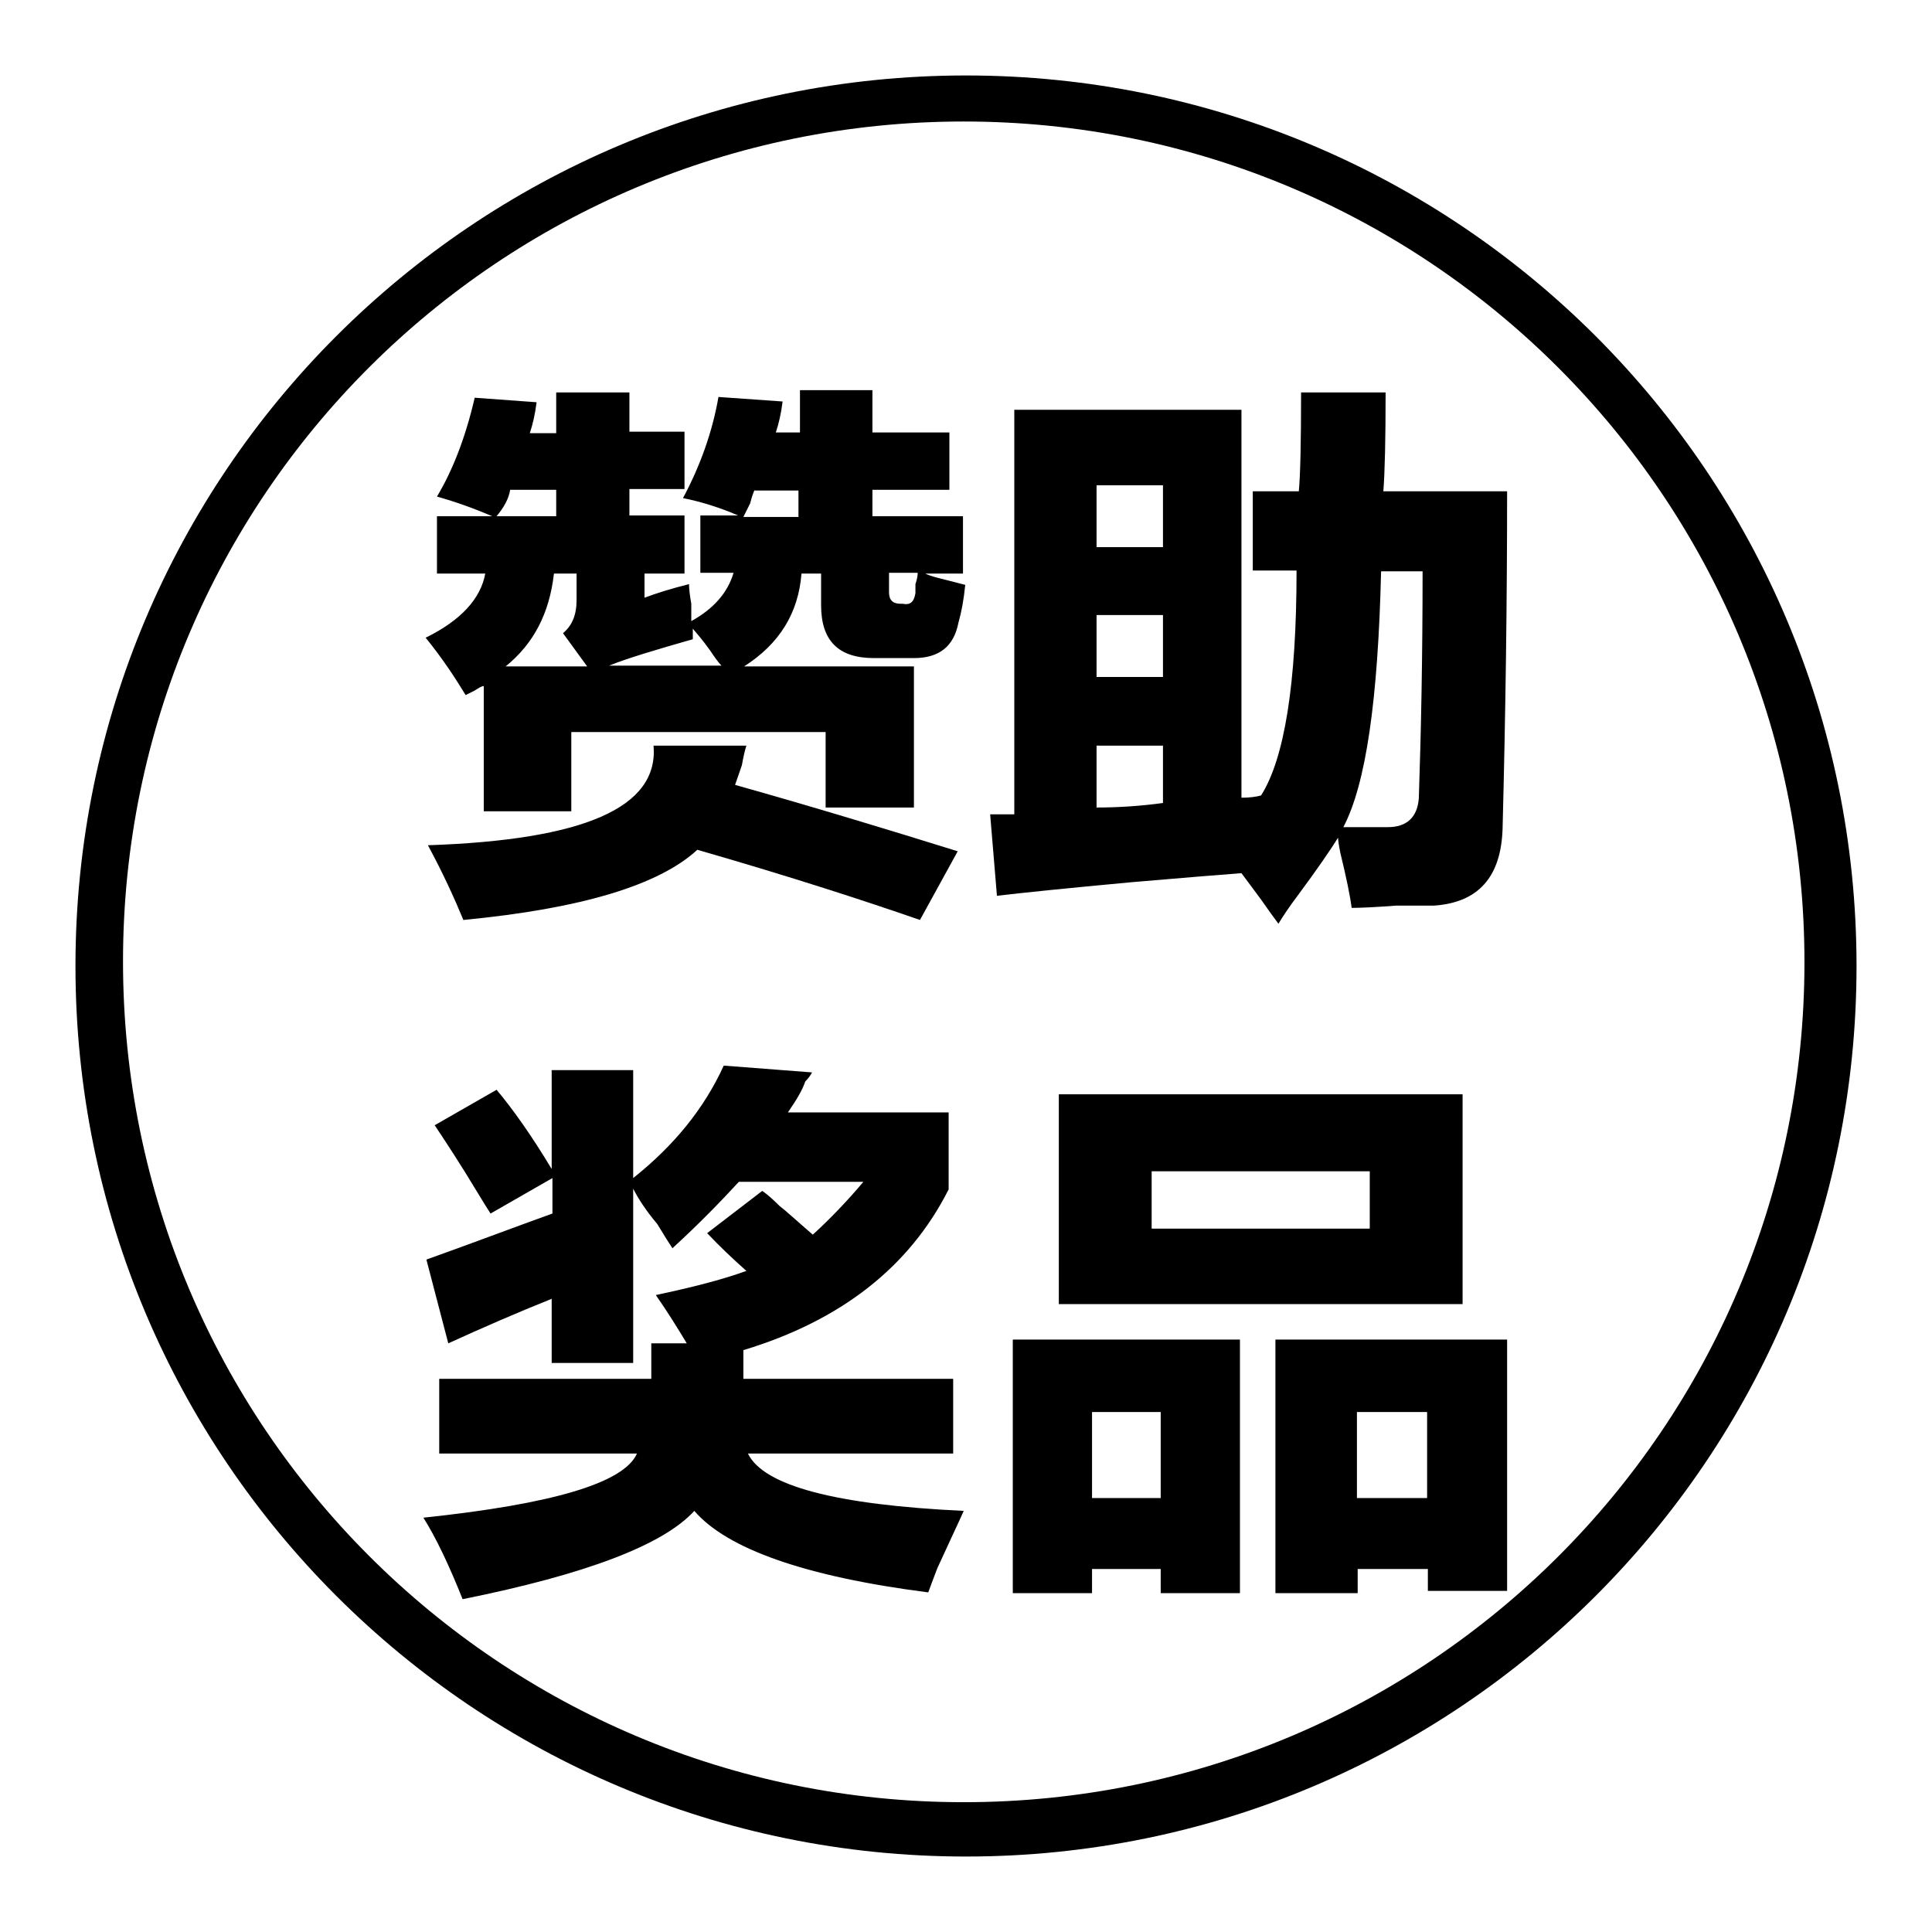 <?xml version="1.0" encoding="utf-8"?>
<!-- Svg Vector Icons : http://www.onlinewebfonts.com/icon -->
<!DOCTYPE svg PUBLIC "-//W3C//DTD SVG 1.1//EN" "http://www.w3.org/Graphics/SVG/1.1/DTD/svg11.dtd">
<svg version="1.1" xmlns="http://www.w3.org/2000/svg" xmlns:xlink="http://www.w3.org/1999/xlink" x="0px" y="0px" viewBox="0 0 256 256" enable-background="new 0 0 256 256" xml:space="preserve">
<g><g><path fill="#000000" d="M128,10C62.8,10,10,62.8,10,128c0,65.2,52.8,118,118,118c65.2,0,118-52.8,118-118C246,62.8,193.2,10,128,10z M127.7,238.8c-61.5,0-111.4-49.8-111.4-111.4S66.2,16.1,127.7,16.1c61.5,0,111.4,49.8,111.4,111.4S189.2,238.8,127.7,238.8z"/><path fill="#000000" d="M73.7,52h9.7v5.2h7.3v7.6h-7.3v3.5h7.3V76h-5.3v3.2c1.6-0.6,3.5-1.2,5.9-1.8c0,0.6,0.1,1.5,0.3,2.6c0,1.2,0,2,0,2.3c2.9-1.6,4.8-3.7,5.6-6.4h-4.4v-7.6h5c-2.3-1-4.8-1.8-7.3-2.3c2.3-4.3,3.9-8.8,4.7-13.4l8.5,0.6c-0.2,1.6-0.5,2.9-0.9,4.1h3.2v-5.6h9.6v5.6h10.2v7.6h-10.2v3.5h12V76h-5c0.4,0.2,1,0.4,1.8,0.6c1.6,0.4,2.7,0.7,3.5,0.9c-0.2,2-0.5,3.6-0.9,5c-0.6,3.1-2.5,4.7-5.9,4.7h-5.3c-4.7,0-7-2.3-7-7V76h-2.6c-0.4,5.2-2.9,9.3-7.6,12.3h22.5V107h-11.7V97H75.7v10.5H64.1V90.9c-0.2,0-0.6,0.2-1.2,0.6c-0.4,0.2-0.8,0.4-1.2,0.6c-1.4-2.3-3.1-4.9-5.3-7.6c4.7-2.3,7.3-5.2,7.9-8.5h-6.4v-7.6h7.3c-2.3-1-4.8-1.9-7.3-2.6c2.1-3.5,3.8-7.9,5-13.1l8.2,0.6c-0.2,1.6-0.5,2.9-0.9,4.1h3.5L73.7,52L73.7,52z M86.6,98.8h12.3c-0.2,0.6-0.4,1.5-0.6,2.6c-0.4,1.2-0.7,2-0.9,2.6c10.3,2.9,20.2,5.9,29.5,8.8l-5,9.1c-7.2-2.5-17-5.7-29.5-9.3c-5.1,4.7-15.4,7.8-31,9.3c-1.2-2.9-2.7-6.2-4.7-9.9C77.4,111.3,87.3,107,86.6,98.8z M67.6,64.9c-0.2,1.2-0.8,2.3-1.8,3.5h7.9v-3.5H67.6z M73.4,76c-0.6,5.3-2.7,9.3-6.4,12.3h10.8l-3.2-4.4c1.2-1,1.8-2.4,1.8-4.4V76H73.4L73.4,76z M91.8,84.7c-4.9,1.4-8.6,2.5-11.1,3.5h14.9c-0.4-0.4-0.9-1.1-1.5-2c-1-1.4-1.8-2.3-2.3-2.9C91.8,83.7,91.8,84.1,91.8,84.7z M100,64.9c-0.2,0.4-0.4,1-0.6,1.8c-0.4,0.8-0.7,1.4-0.9,1.8h7.3v-3.5H100z M121.3,78.6c0-0.2,0-0.6,0-1.2c0.2-0.6,0.3-1.1,0.3-1.5h-3.8v2.6c0,1,0.5,1.5,1.5,1.5h0.3C120.6,80.2,121.1,79.8,121.3,78.6z"/><path fill="#000000" d="M183.6,52c0,6.2-0.1,10.6-0.3,13.1h16.4c0,14.4-0.2,29.3-0.6,44.7c-0.2,6.4-3.2,9.8-9.1,10.2c-1,0-2.6,0-5,0c-2.7,0.2-4.7,0.3-5.9,0.3c-0.2-1.6-0.7-4-1.5-7.3c-0.2-1-0.3-1.7-0.3-2c-1,1.6-2.7,4.1-5.3,7.6c-1.2,1.6-2,2.8-2.6,3.8c-0.6-0.8-1.4-1.9-2.3-3.2c-1.2-1.6-2-2.7-2.6-3.5c-2.7,0.2-7.6,0.6-14.6,1.2c-8.6,0.8-14.5,1.4-17.8,1.8l-0.9-10.8c1,0,2,0,3.2,0V54.3h30.1v51.4c1,0,1.9-0.1,2.6-0.3c3.1-4.9,4.7-14.8,4.7-29.8H166V65.1h6.1c0.2-2.1,0.3-6.5,0.3-13.1H183.6L183.6,52z M145.3,64.3v8.2h8.8v-8.2H145.3z M145.3,81.5v8.2h8.8v-8.2H145.3z M145.3,107c2.9,0,5.9-0.2,8.8-0.6v-7.6h-8.8V107z M188.5,75.7H183c-0.4,17-2,28.2-5,33.9c2.3,0,4.3,0,5.9,0c2.5,0,3.9-1.3,4.1-3.8C188.3,97,188.5,87,188.5,75.7z"/><path fill="#000000" d="M59.4,178l-2.9-11.1c5.9-2.1,11.4-4.2,16.7-6.1v-4.7l-8.2,4.7c-0.4-0.6-1-1.6-1.8-2.9c-2.1-3.5-4-6.4-5.6-8.8l8.2-4.7c2.1,2.5,4.6,6,7.3,10.5v-13.1h10.8v14.3c5.4-4.3,9.4-9.2,12-14.9l11.7,0.9c-0.2,0.4-0.5,0.8-0.9,1.2c-0.4,1.2-1.2,2.5-2.3,4.1h21.3v10.2c-5.2,10.3-14.3,17.4-27.2,21.3v3.8h27.8v9.9H99.1c2.1,4.3,11.7,6.8,28.6,7.6c-0.8,1.8-2,4.3-3.5,7.6c-0.6,1.6-1,2.6-1.2,3.2c-16.4-2.1-26.7-5.8-31-10.8c-4.1,4.5-14.3,8.4-30.7,11.7c-1.8-4.5-3.5-8.1-5.2-10.8c17.1-1.8,26.6-4.6,28.3-8.5H58.2v-9.9h28.1c0-1.2,0-2.7,0-4.7h4.7c-1.2-2-2.5-4.1-4.1-6.4c4.7-1,8.7-2,12-3.2c-1.8-1.6-3.5-3.2-5.2-5l7.3-5.6c0.6,0.4,1.4,1.1,2.3,2c0.8,0.6,2.2,1.9,4.4,3.8c2.3-2.1,4.6-4.5,6.7-7H97.9c-2.3,2.5-5.2,5.5-8.8,8.8c-0.4-0.6-1.1-1.7-2-3.2c-1.6-1.9-2.6-3.5-3.2-4.7v23.1H73.1v-8.5C68.6,173.9,64,175.9,59.4,178z"/><path fill="#000000" d="M134.2,211.1v-33.6h30.1v33.6h-10.5v-3.2h-9.1v3.2H134.2L134.2,211.1z M140.3,145h53.5v27.8h-53.5V145z M144.7,187.1v11.4h9.1v-11.4H144.7z M152.6,162.8h28.9v-7.6h-28.9V162.8z M169,211.1v-33.6h30.7v33.3h-10.5v-2.9h-9.3v3.2L169,211.1L169,211.1z M179.8,187.1v11.4h9.3v-11.4H179.8z"/></g></g>
</svg>
